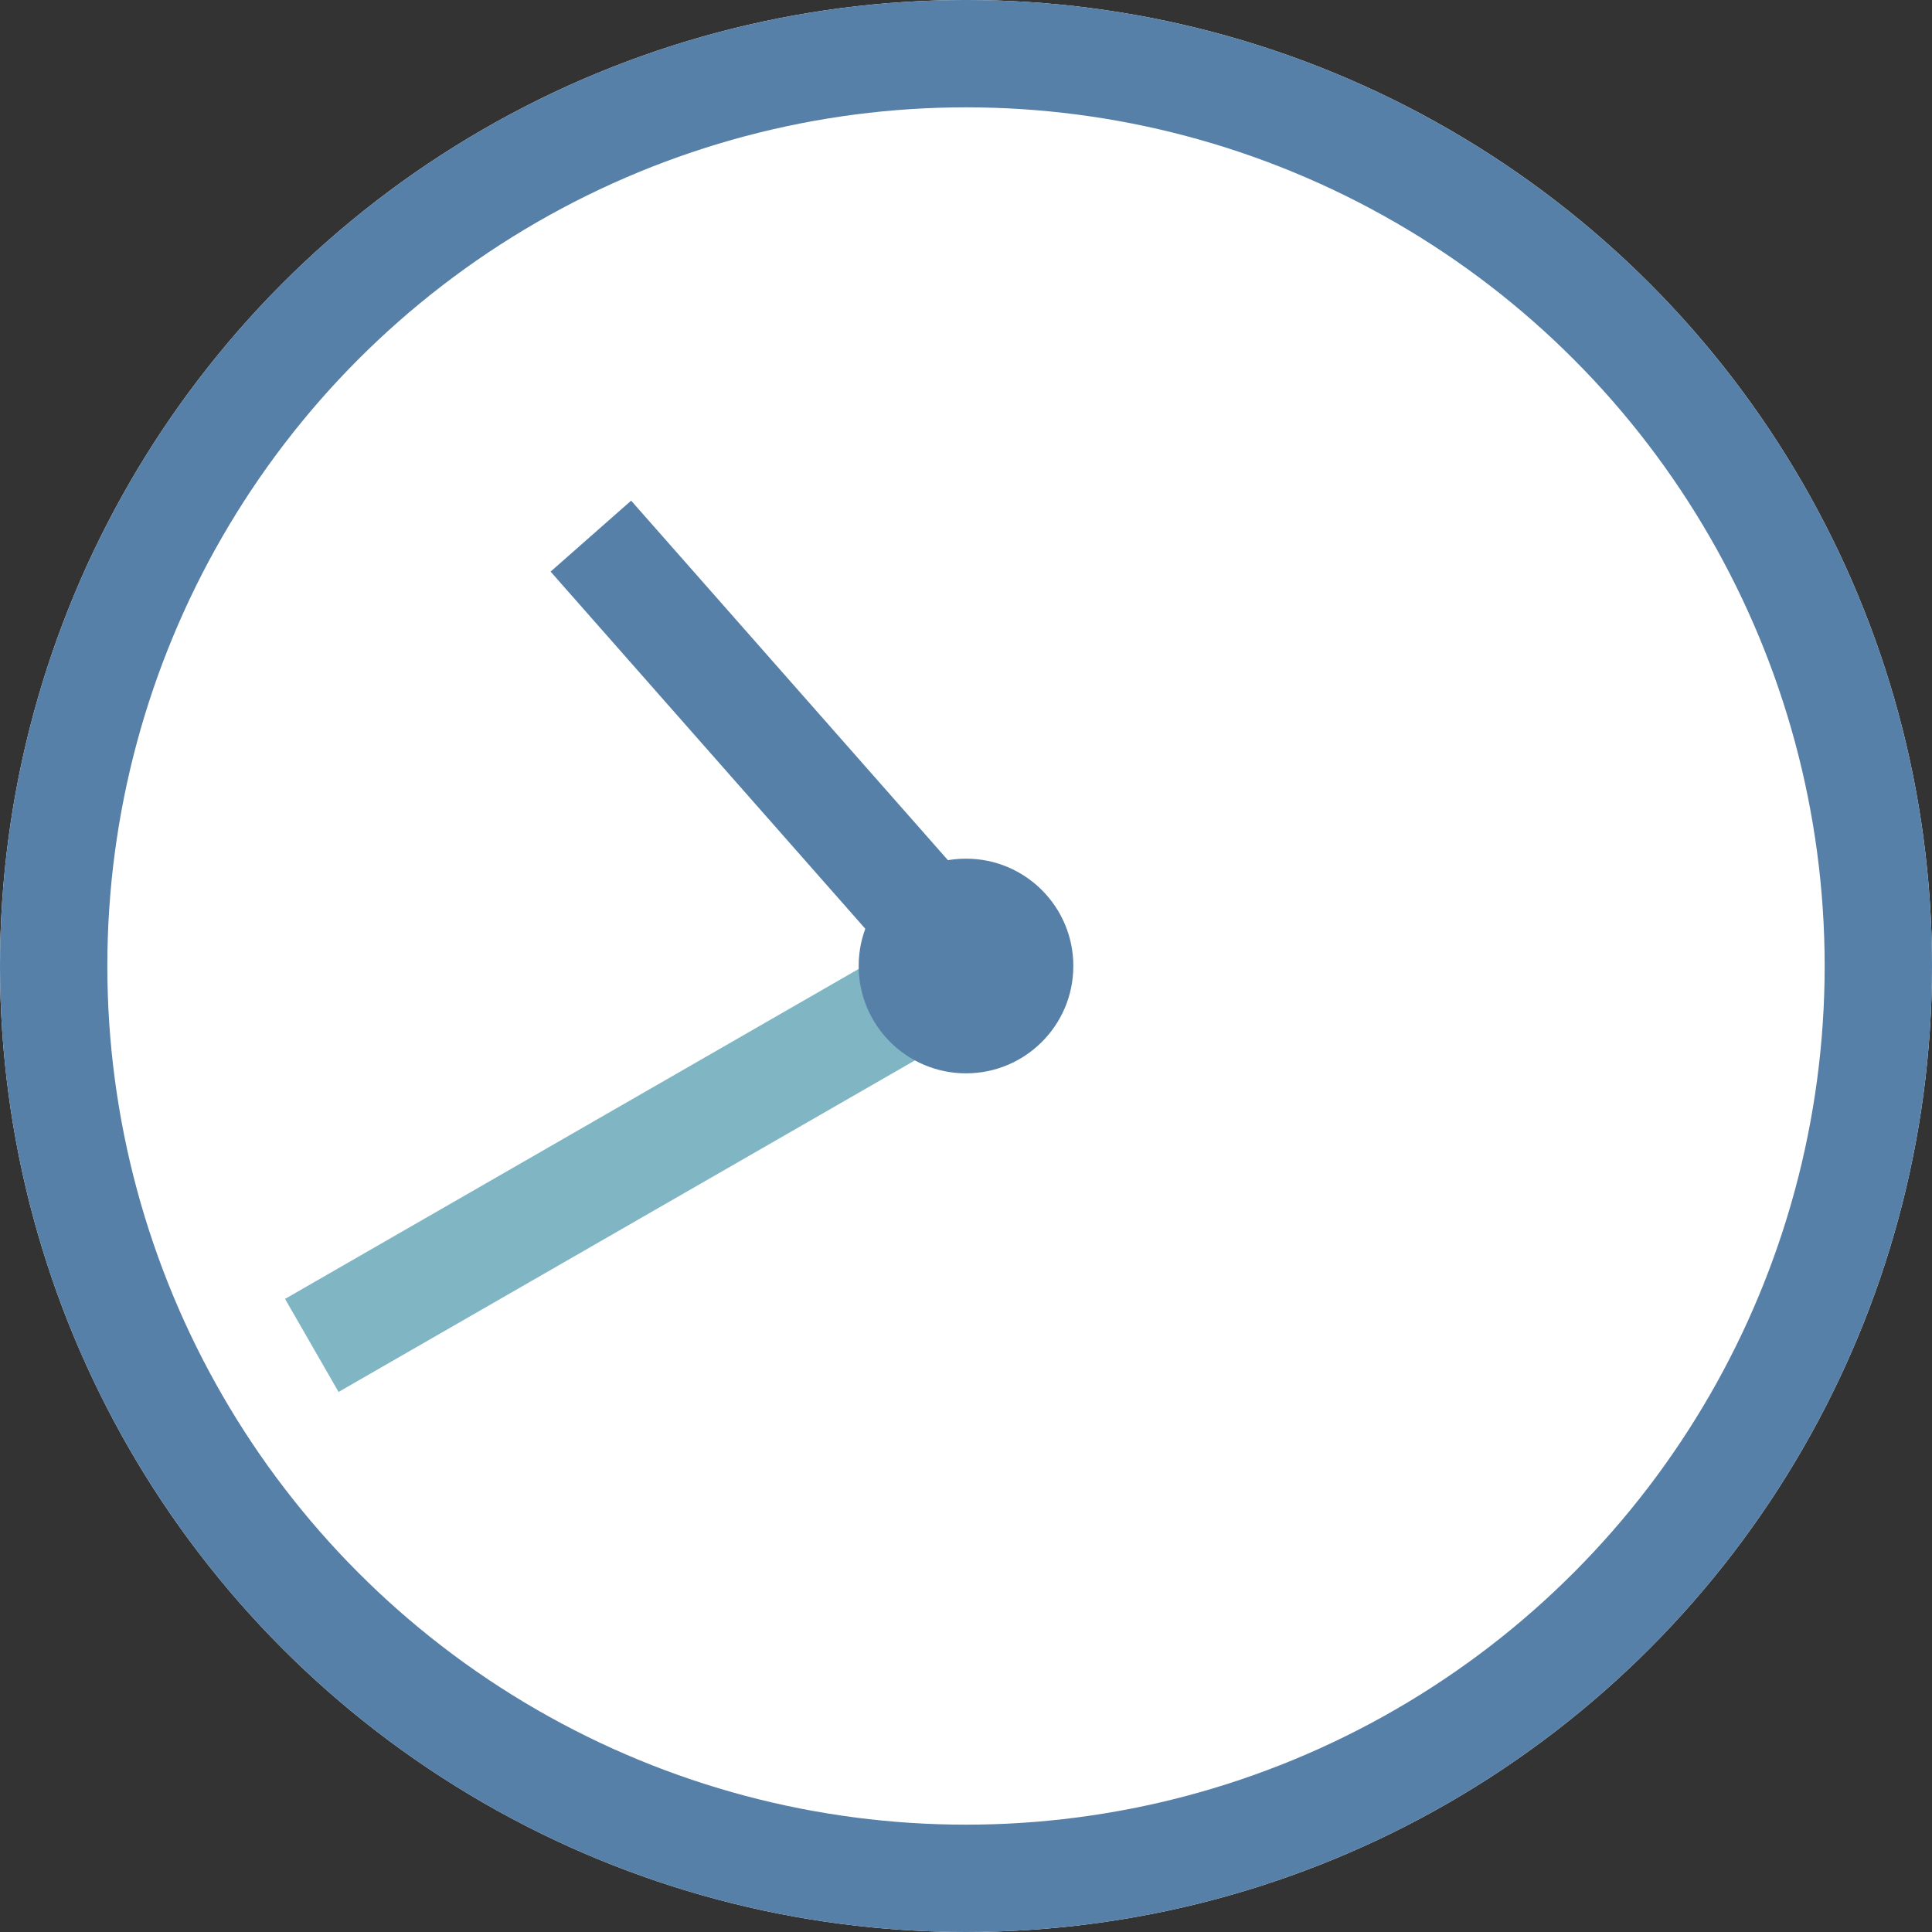 <?xml version="1.0" encoding="UTF-8"?><svg id="_レイヤー_2" xmlns="http://www.w3.org/2000/svg" viewBox="0 0 36 36"><rect x="0" y="0" width="36" height="36" fill="#333333" stroke="none"/><defs><style>.cls-1{stroke:#5680a8;}.cls-1,.cls-2{fill:none;stroke-width:2px;}.cls-3{fill:#fff;}.cls-4{fill:#5680a8;}.cls-2{stroke:#80b5c4;}</style></defs><g id="_レイヤー_1-2"><circle class="cls-3" cx="18" cy="18" r="18"/><circle class="cls-1" cx="18" cy="18" r="17"/><line id="_線_1547" class="cls-2" x1="18.24" y1="17.92" x2="5.81" y2="25.07"/><line id="_線_1546" class="cls-1" x1="18.05" y1="17.98" x2="11.01" y2="9.99"/><circle id="_楕円形_5" class="cls-4" cx="18" cy="18" r="2"/></g></svg>